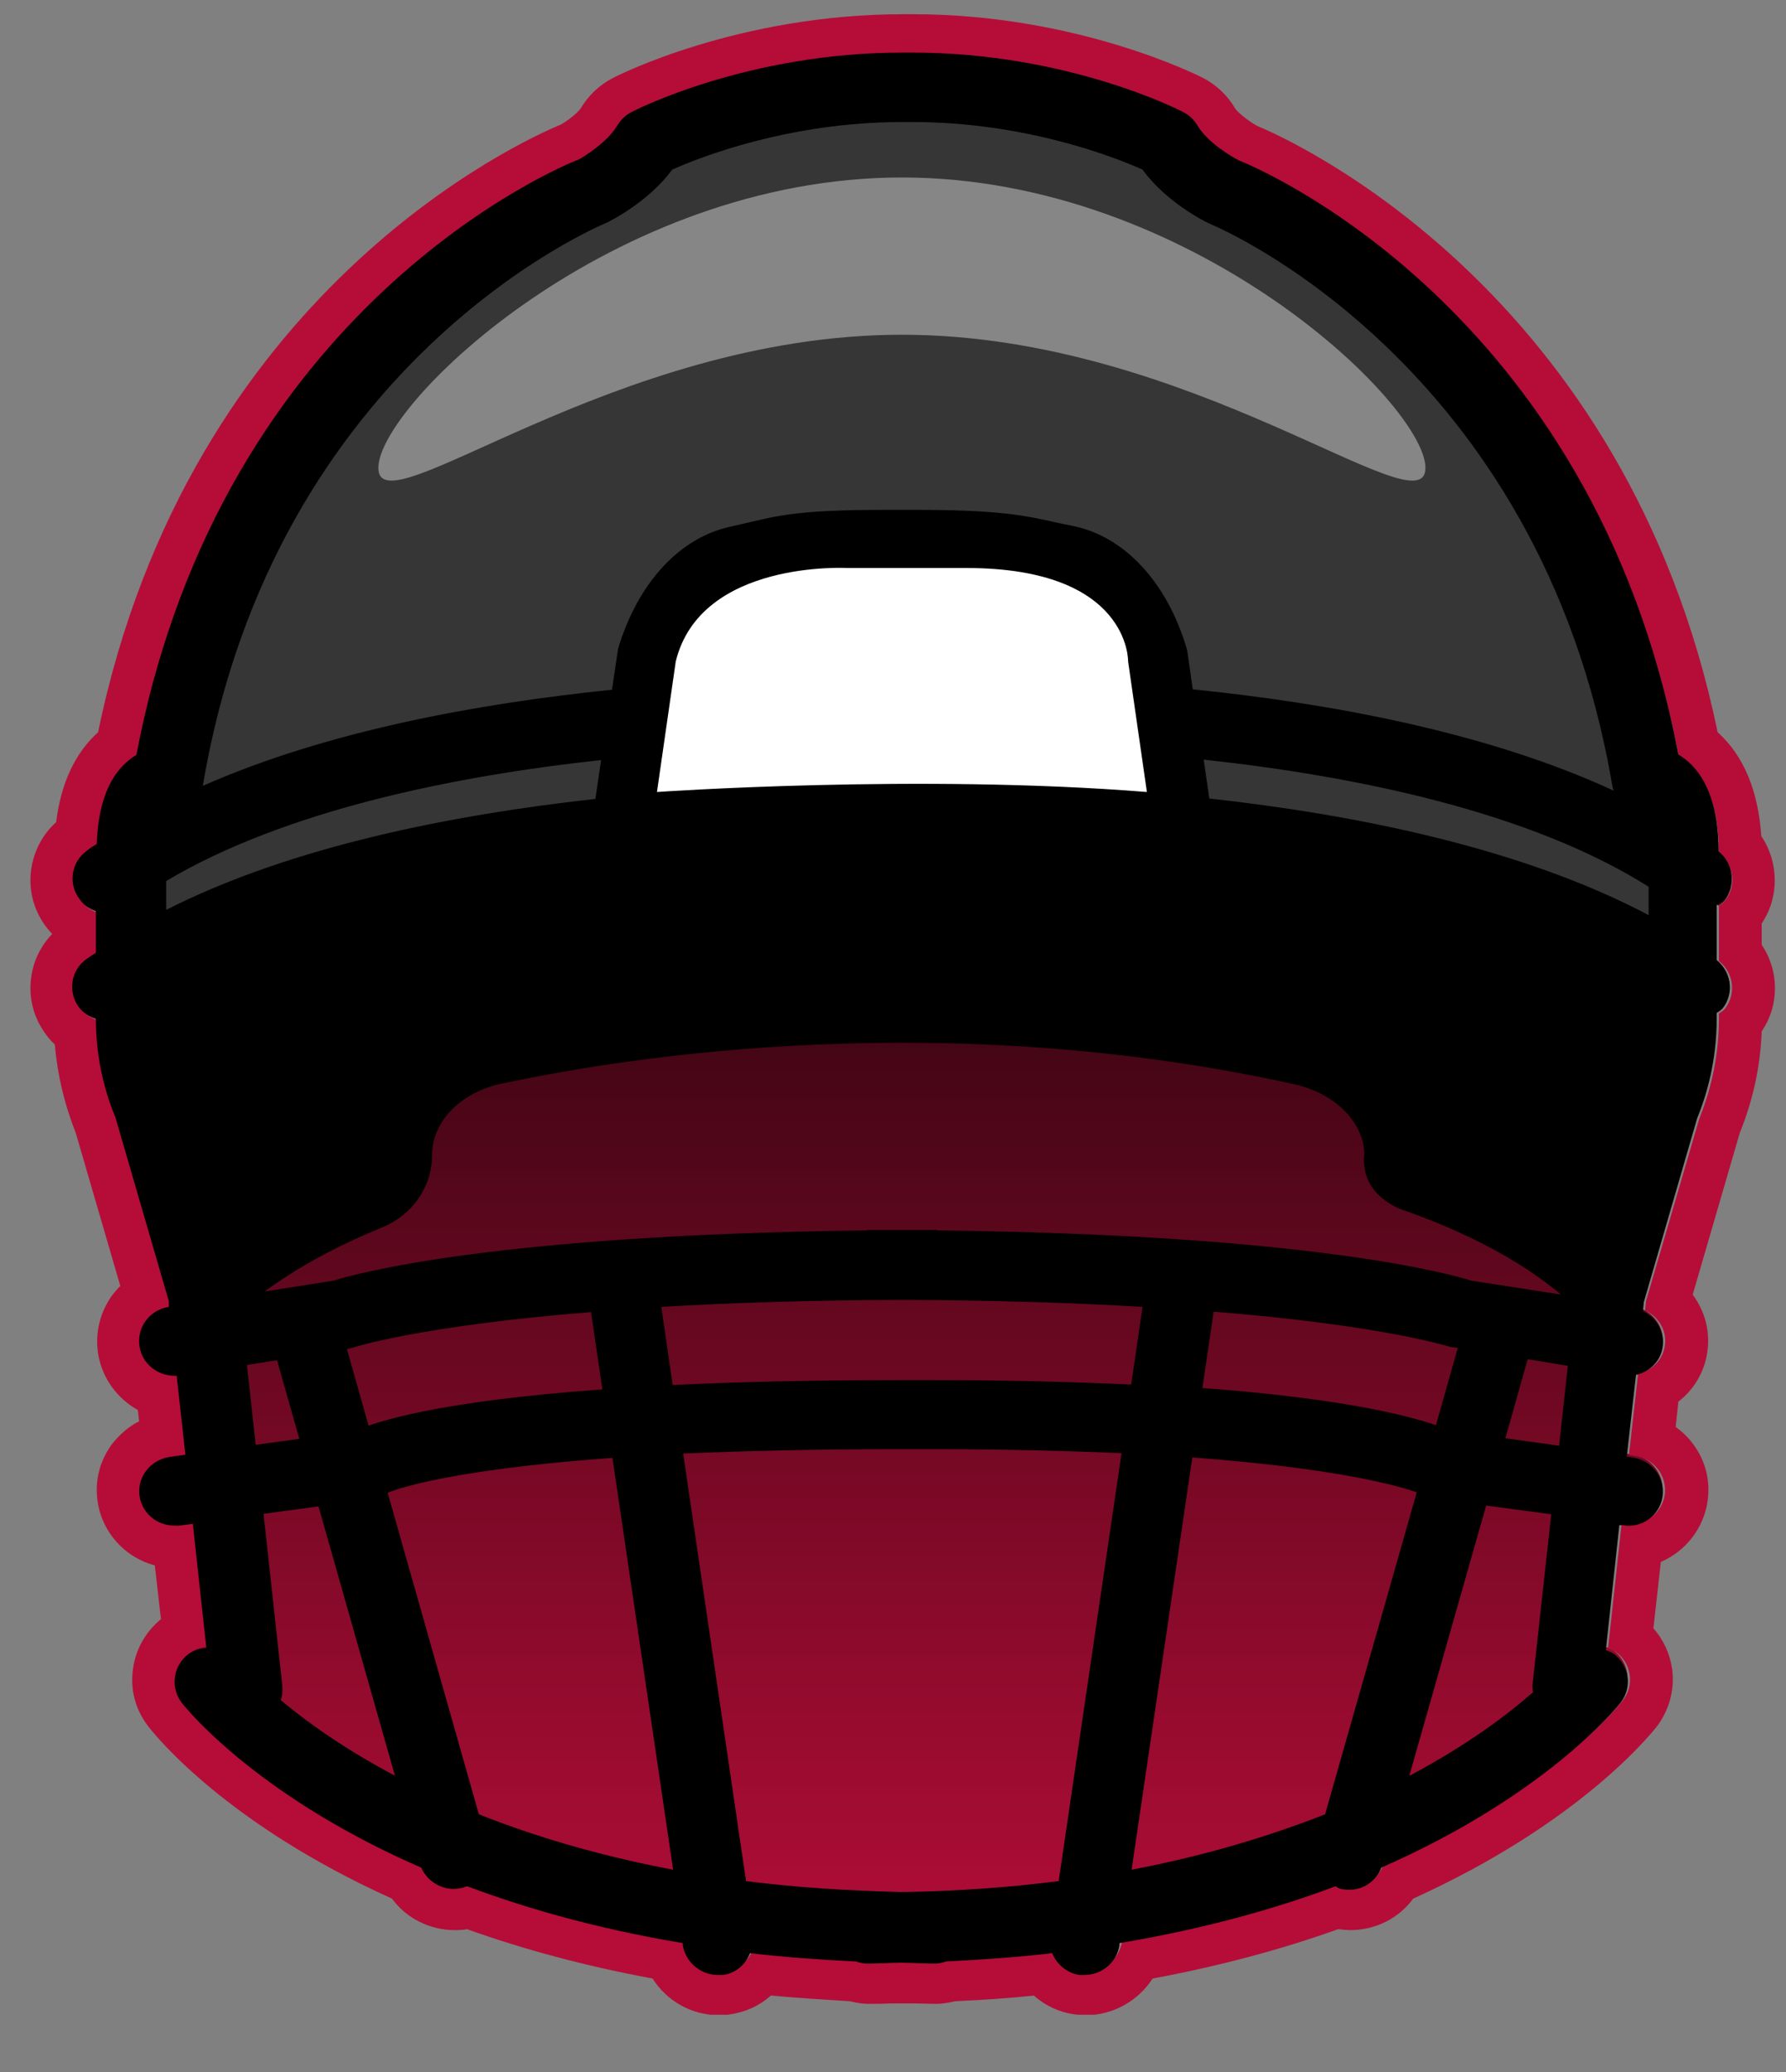<svg width="25" height="29" viewBox="0 0 25 29" fill="none" xmlns="http://www.w3.org/2000/svg">
<rect x="0" y="0" width="25" height="29" fill="#808080" stroke="none"/>
<g clip-path="url(#clip0_2136_3964)">
<path d="M24.055 12.674C24.055 12.674 24.116 12.638 24.141 12.607C24.299 12.399 24.263 12.106 24.055 11.941C24.055 11.366 23.914 10.945 23.633 10.694C23.584 10.651 23.542 10.621 23.493 10.59C22.301 4.319 17.515 2.375 17.344 2.314C17.234 2.259 16.898 2.057 16.763 1.825C16.714 1.746 16.647 1.678 16.561 1.636C16.494 1.599 14.923 0.811 12.772 0.811H12.631C10.48 0.811 8.909 1.605 8.842 1.636C8.756 1.678 8.689 1.746 8.64 1.825C8.506 2.057 8.169 2.259 8.096 2.296C7.888 2.375 3.102 4.319 1.911 10.59C1.862 10.621 1.819 10.651 1.77 10.694C1.507 10.926 1.373 11.311 1.354 11.831C1.305 11.861 1.257 11.892 1.214 11.929C0.994 12.088 0.951 12.393 1.116 12.601C1.177 12.68 1.257 12.723 1.342 12.754V13.341C1.299 13.371 1.25 13.402 1.208 13.432C0.988 13.591 0.945 13.897 1.11 14.105C1.171 14.184 1.25 14.227 1.342 14.257C1.342 14.734 1.434 15.199 1.617 15.639L2.363 18.194V18.273C2.094 18.316 1.911 18.56 1.953 18.823C1.99 19.062 2.204 19.227 2.436 19.227C2.448 19.227 2.454 19.227 2.467 19.227L2.589 20.327L2.369 20.357C2.1 20.394 1.911 20.639 1.947 20.901C1.984 21.14 2.192 21.317 2.436 21.317C2.461 21.317 2.479 21.317 2.503 21.317L2.693 21.293L2.882 23.016C2.797 23.022 2.705 23.047 2.632 23.102C2.418 23.261 2.375 23.566 2.54 23.774C2.607 23.86 3.585 25.07 5.89 26.072C5.963 26.262 6.146 26.384 6.342 26.384C6.385 26.384 6.427 26.384 6.476 26.366C6.501 26.366 6.513 26.347 6.531 26.335C7.381 26.653 8.383 26.934 9.551 27.124V27.154C9.594 27.392 9.801 27.57 10.04 27.57C10.064 27.57 10.089 27.57 10.113 27.57C10.296 27.545 10.431 27.423 10.492 27.27C10.963 27.325 11.458 27.362 11.977 27.386C12.026 27.405 12.081 27.417 12.136 27.417C12.301 27.417 12.448 27.405 12.607 27.405C12.766 27.405 12.912 27.417 13.078 27.417C13.133 27.417 13.188 27.405 13.236 27.386C13.756 27.362 14.251 27.325 14.722 27.27C14.783 27.423 14.923 27.545 15.101 27.57C15.125 27.57 15.149 27.57 15.174 27.57C15.412 27.57 15.626 27.399 15.663 27.154V27.124C16.837 26.928 17.839 26.653 18.689 26.335C18.707 26.341 18.725 26.36 18.744 26.366C18.786 26.378 18.835 26.384 18.878 26.384C19.08 26.384 19.257 26.262 19.33 26.072C21.628 25.07 22.613 23.86 22.68 23.774C22.845 23.56 22.802 23.261 22.588 23.102C22.551 23.077 22.515 23.065 22.472 23.047L22.661 21.305H22.71C22.979 21.354 23.23 21.164 23.267 20.901C23.303 20.639 23.114 20.394 22.845 20.357L22.765 20.345L22.894 19.208C23.083 19.166 23.236 19.019 23.267 18.823C23.303 18.609 23.181 18.414 22.991 18.322L23.004 18.194L23.749 15.639C23.933 15.193 24.024 14.716 24.024 14.233V14.166C24.024 14.166 24.086 14.129 24.11 14.098C24.269 13.891 24.232 13.597 24.024 13.432V12.656L24.055 12.674Z" fill="url(#paint0_linear_2136_3964)"/>
<path d="M12.778 0.81C14.929 0.81 16.5 1.605 16.567 1.636C16.653 1.678 16.72 1.746 16.769 1.825C16.904 2.057 17.24 2.259 17.35 2.314C17.521 2.375 22.307 4.319 23.499 10.59C23.548 10.62 23.59 10.651 23.639 10.694C23.921 10.944 24.061 11.36 24.061 11.941C24.269 12.106 24.312 12.399 24.147 12.607C24.122 12.638 24.092 12.656 24.061 12.674V13.45C24.269 13.616 24.305 13.909 24.147 14.117C24.122 14.147 24.092 14.166 24.061 14.184V14.251C24.061 14.734 23.969 15.205 23.786 15.657L23.04 18.212L23.028 18.34C23.218 18.432 23.34 18.628 23.303 18.841C23.273 19.037 23.12 19.184 22.93 19.227L22.802 20.363L22.881 20.376C23.15 20.412 23.34 20.657 23.303 20.92C23.267 21.158 23.059 21.335 22.82 21.335C22.796 21.335 22.771 21.335 22.747 21.335H22.698L22.509 23.071C22.545 23.089 22.588 23.102 22.625 23.126C22.839 23.285 22.881 23.591 22.716 23.798C22.649 23.884 21.671 25.094 19.367 26.097C19.294 26.286 19.11 26.408 18.915 26.408C18.872 26.408 18.829 26.408 18.78 26.39C18.756 26.39 18.743 26.372 18.725 26.359C17.875 26.677 16.873 26.958 15.706 27.148V27.178C15.663 27.417 15.455 27.594 15.217 27.594C15.192 27.594 15.168 27.594 15.143 27.594C14.96 27.57 14.825 27.447 14.764 27.295C14.294 27.35 13.799 27.386 13.279 27.411C13.23 27.429 13.175 27.441 13.12 27.441C12.955 27.441 12.809 27.429 12.65 27.429C12.491 27.429 12.344 27.441 12.179 27.441C12.124 27.441 12.069 27.429 12.02 27.411C11.501 27.386 11.005 27.35 10.535 27.295C10.474 27.447 10.333 27.57 10.156 27.594C10.131 27.594 10.107 27.594 10.082 27.594C9.844 27.594 9.63 27.423 9.593 27.178V27.148C8.42 26.952 7.418 26.677 6.568 26.359C6.55 26.366 6.531 26.384 6.513 26.39C6.47 26.402 6.421 26.408 6.378 26.408C6.177 26.408 6 26.286 5.926 26.097C3.628 25.094 2.644 23.884 2.577 23.798C2.412 23.584 2.454 23.285 2.674 23.126C2.748 23.071 2.839 23.047 2.925 23.041L2.736 21.317L2.546 21.341C2.546 21.341 2.497 21.341 2.479 21.341C2.234 21.341 2.027 21.164 1.99 20.926C1.953 20.663 2.143 20.418 2.412 20.382L2.632 20.351L2.509 19.251C2.509 19.251 2.491 19.251 2.479 19.251C2.24 19.251 2.033 19.08 1.99 18.848C1.947 18.585 2.13 18.34 2.399 18.297L2.393 18.218L1.648 15.663C1.464 15.223 1.373 14.752 1.373 14.282C1.287 14.251 1.201 14.202 1.14 14.129C0.975 13.915 1.018 13.616 1.238 13.457C1.281 13.426 1.33 13.396 1.373 13.365V12.778C1.287 12.748 1.201 12.699 1.146 12.625C0.981 12.411 1.024 12.112 1.244 11.953C1.287 11.922 1.336 11.886 1.385 11.855C1.403 11.336 1.538 10.951 1.8 10.718C1.849 10.675 1.892 10.645 1.941 10.614C3.115 4.319 7.9 2.381 8.108 2.296C8.175 2.259 8.518 2.051 8.652 1.825C8.701 1.746 8.768 1.678 8.854 1.636C8.921 1.599 10.492 0.81 12.643 0.81H12.784M12.784 0.199H12.643C10.339 0.199 8.646 1.055 8.579 1.092C8.389 1.189 8.237 1.336 8.127 1.519C8.09 1.574 7.949 1.691 7.845 1.746C7.314 1.966 2.65 4.062 1.373 10.248C1.049 10.541 0.853 10.963 0.786 11.507C0.596 11.678 0.474 11.91 0.437 12.167C0.395 12.46 0.474 12.748 0.651 12.98C0.676 13.01 0.7 13.041 0.731 13.072C0.572 13.236 0.468 13.444 0.437 13.677C0.395 13.97 0.474 14.257 0.651 14.489C0.688 14.538 0.725 14.581 0.767 14.618C0.804 15.046 0.902 15.455 1.061 15.859L1.684 17.998C1.641 18.041 1.605 18.084 1.568 18.132C1.397 18.371 1.33 18.658 1.373 18.945C1.428 19.288 1.641 19.575 1.929 19.734L1.947 19.893C1.8 19.966 1.678 20.076 1.574 20.204C1.397 20.437 1.324 20.724 1.366 21.011C1.428 21.451 1.752 21.8 2.167 21.91L2.253 22.662C2.039 22.839 1.898 23.083 1.862 23.358C1.819 23.652 1.898 23.939 2.082 24.171C2.192 24.312 3.182 25.534 5.486 26.573C5.688 26.848 6.012 27.014 6.366 27.014C6.421 27.014 6.482 27.013 6.537 27.001C7.338 27.288 8.212 27.521 9.135 27.692C9.331 28.004 9.679 28.205 10.064 28.205C10.113 28.205 10.168 28.205 10.217 28.193C10.437 28.163 10.633 28.071 10.791 27.93C11.128 27.961 11.494 27.985 11.898 28.01C11.971 28.028 12.057 28.046 12.161 28.046C12.264 28.046 12.362 28.046 12.466 28.04C12.527 28.04 12.582 28.04 12.643 28.04C12.68 28.04 12.741 28.04 12.796 28.04C12.894 28.04 12.998 28.046 13.102 28.046C13.206 28.046 13.291 28.028 13.365 28.01C13.768 27.991 14.135 27.967 14.471 27.93C14.63 28.071 14.825 28.163 15.039 28.193C15.095 28.199 15.143 28.205 15.198 28.205C15.583 28.205 15.932 28.004 16.134 27.692C17.056 27.521 17.93 27.288 18.731 27.001C18.786 27.007 18.847 27.014 18.902 27.014C19.257 27.014 19.581 26.848 19.782 26.573C22.087 25.528 23.077 24.306 23.187 24.171C23.364 23.939 23.444 23.652 23.407 23.364C23.377 23.151 23.285 22.949 23.144 22.79L23.248 21.861C23.59 21.714 23.847 21.396 23.902 21.011C23.945 20.724 23.872 20.437 23.694 20.204C23.627 20.113 23.548 20.039 23.456 19.972L23.493 19.618C23.706 19.453 23.853 19.214 23.896 18.939C23.945 18.64 23.866 18.352 23.694 18.12L24.354 15.853C24.538 15.4 24.642 14.924 24.66 14.434C24.911 14.068 24.904 13.585 24.66 13.224V12.925C24.911 12.552 24.898 12.063 24.654 11.702C24.611 11.067 24.409 10.578 24.043 10.248C22.765 4.068 18.077 1.96 17.601 1.764C17.497 1.709 17.331 1.581 17.289 1.519C17.185 1.336 17.026 1.189 16.843 1.092C16.769 1.055 15.076 0.199 12.778 0.199L12.784 0.199Z" fill="#B50D38"/>
<path d="M19.098 16.133C19.073 15.68 18.664 15.295 18.107 15.173C13.242 14.103 8.89 14.769 7.02 15.167C6.445 15.289 6.048 15.698 6.048 16.169C6.048 16.609 5.773 17.006 5.351 17.178C3.151 18.076 2.68 19.17 2.68 19.17L1.604 14.091C10.259 7.832 23.969 14.036 23.969 14.036L22.661 19.134C22.661 19.134 22.264 17.868 19.684 16.951C19.684 16.951 19.024 16.774 19.098 16.139V16.133Z" fill="black"/>
<path d="M23.266 13.401C23.266 6.054 16.977 2.772 16.977 2.772L15.956 1.904C14.88 1.574 13.291 1.073 12.625 1.226C11.959 1.079 10.369 1.58 9.294 1.904L6.513 3.285C6.513 3.285 2.173 8.621 2.112 13.193C2.112 13.193 5.064 11.47 12.411 11.402C19.764 11.476 23.266 13.401 23.266 13.401Z" fill="#363636"/>
<path d="M6.354 26.438C6.14 26.438 5.938 26.297 5.877 26.083L3.768 18.651C3.695 18.394 3.848 18.125 4.111 18.052C4.373 17.978 4.642 18.131 4.716 18.388L6.824 25.82C6.898 26.077 6.745 26.346 6.482 26.419C6.439 26.431 6.391 26.438 6.348 26.438H6.354Z" fill="black"/>
<path d="M8.695 11.646L9.049 9.183C9.275 8.419 9.758 7.875 10.321 7.759C10.889 7.643 11.048 7.539 12.38 7.539H12.814C14.141 7.539 14.367 7.643 14.935 7.759C15.498 7.875 15.981 8.419 16.207 9.183L16.561 11.646" fill="#B50D38"/>
<path d="M24.055 12.649C24.055 12.649 24.116 12.612 24.14 12.582C24.299 12.374 24.263 12.081 24.055 11.915C24.055 11.335 23.914 10.913 23.633 10.662C23.584 10.62 23.541 10.589 23.492 10.559C22.301 4.263 17.515 2.313 17.344 2.246C17.234 2.191 16.897 1.989 16.763 1.757C16.714 1.678 16.647 1.61 16.561 1.568C16.494 1.531 14.923 0.736 12.772 0.736H12.631C10.48 0.736 8.909 1.531 8.841 1.568C8.756 1.61 8.689 1.678 8.64 1.757C8.505 1.989 8.169 2.197 8.096 2.234C7.888 2.313 3.102 4.263 1.91 10.565C1.861 10.595 1.819 10.626 1.77 10.669C1.507 10.901 1.372 11.292 1.354 11.812C1.305 11.842 1.256 11.873 1.213 11.909C0.993 12.068 0.951 12.374 1.116 12.588C1.177 12.667 1.256 12.71 1.342 12.741V13.334C1.299 13.364 1.25 13.395 1.207 13.425C0.987 13.584 0.945 13.89 1.11 14.104C1.171 14.183 1.25 14.226 1.342 14.257C1.342 14.733 1.434 15.204 1.617 15.644L2.363 18.211V18.291C2.094 18.333 1.91 18.578 1.953 18.847C1.99 19.085 2.204 19.256 2.442 19.256C2.454 19.256 2.46 19.256 2.473 19.256L2.595 20.363L2.375 20.393C2.106 20.43 1.916 20.674 1.953 20.937C1.99 21.182 2.198 21.353 2.442 21.353C2.466 21.353 2.485 21.353 2.509 21.353L2.699 21.328L2.888 23.064C2.803 23.07 2.711 23.095 2.638 23.15C2.424 23.309 2.381 23.614 2.54 23.828C2.638 23.951 4.575 26.365 9.557 27.196V27.227C9.599 27.465 9.807 27.642 10.046 27.642C10.07 27.642 10.095 27.642 10.119 27.642C10.302 27.618 10.437 27.495 10.498 27.337C10.969 27.392 11.464 27.428 11.983 27.453C12.032 27.471 12.087 27.483 12.142 27.483C12.307 27.483 12.454 27.471 12.613 27.471C12.772 27.471 12.918 27.483 13.083 27.483C13.138 27.483 13.193 27.471 13.242 27.453C13.762 27.428 14.257 27.392 14.728 27.337C14.789 27.489 14.929 27.612 15.107 27.642C15.131 27.642 15.155 27.642 15.18 27.642C15.418 27.642 15.632 27.471 15.669 27.227V27.196C16.842 27 17.845 26.719 18.694 26.401C18.713 26.408 18.731 26.426 18.749 26.432C18.792 26.444 18.841 26.45 18.884 26.45C19.086 26.45 19.263 26.328 19.336 26.139C21.634 25.13 22.618 23.914 22.686 23.828C22.851 23.614 22.808 23.315 22.594 23.15C22.557 23.125 22.521 23.113 22.478 23.095L22.667 21.347H22.716C22.985 21.396 23.236 21.206 23.272 20.943C23.309 20.68 23.12 20.436 22.851 20.399L22.771 20.387L22.9 19.244C23.089 19.201 23.242 19.055 23.272 18.859C23.309 18.645 23.187 18.443 22.997 18.352L23.01 18.223L23.755 15.656C23.939 15.204 24.03 14.733 24.03 14.244V14.177C24.03 14.177 24.091 14.14 24.116 14.11C24.275 13.902 24.238 13.609 24.03 13.444V12.667L24.055 12.649ZM8.499 3.114C8.56 3.083 9.08 2.821 9.41 2.374C9.777 2.209 11.036 1.708 12.631 1.708H12.772C14.367 1.708 15.626 2.209 15.993 2.374C16.317 2.821 16.842 3.09 16.934 3.132C16.983 3.151 21.561 5.039 22.57 11.005C22.57 11.023 22.582 11.041 22.588 11.066C20.815 10.247 18.621 9.844 16.696 9.648L16.622 9.128L16.61 9.073C16.335 8.15 15.742 7.509 15.021 7.362L14.783 7.313C14.355 7.215 13.982 7.136 12.814 7.136H12.38C11.244 7.136 10.914 7.209 10.504 7.307C10.425 7.325 10.339 7.344 10.241 7.368C9.52 7.515 8.927 8.157 8.652 9.079L8.566 9.654C6.702 9.844 4.581 10.229 2.839 10.999C3.842 5.033 8.414 3.151 8.499 3.114ZM2.326 12.331C3.982 11.347 6.329 10.864 8.414 10.638L8.334 11.182C6.342 11.402 4.086 11.842 2.326 12.735V12.331ZM3.457 19.104L4.856 18.884L4.948 18.859C4.948 18.859 5.859 18.559 8.273 18.364L8.432 19.446C6.146 19.611 5.266 19.892 4.96 20.032L3.579 20.222L3.457 19.104ZM3.927 23.798C3.952 23.736 3.958 23.663 3.952 23.596L3.689 21.188L5.18 20.986L5.284 20.962L5.364 20.919C5.4 20.901 6.036 20.589 8.573 20.405L9.422 26.169C6.482 25.613 4.746 24.482 3.927 23.792V23.798ZM9.257 18.291C10.192 18.236 11.317 18.199 12.625 18.193C13.939 18.199 15.064 18.236 15.993 18.291L15.834 19.378C15.052 19.342 14.153 19.317 13.096 19.317H12.552C11.317 19.317 10.29 19.342 9.416 19.385L9.257 18.291ZM14.819 26.328C14.147 26.414 13.413 26.469 12.631 26.481C11.849 26.463 11.115 26.414 10.443 26.328L9.563 20.344C10.394 20.308 11.384 20.283 12.558 20.283H13.102C14.098 20.283 14.96 20.308 15.699 20.338L14.819 26.328ZM18.548 25.393C17.79 25.692 16.891 25.968 15.84 26.169L16.69 20.399C18.743 20.552 19.599 20.803 19.831 20.888L18.548 25.393ZM16.83 19.434L16.989 18.358C19.403 18.553 20.296 18.853 20.308 18.853L20.406 18.865L20.1 19.947C19.672 19.8 18.731 19.568 16.836 19.427L16.83 19.434ZM21.463 23.681C21.109 23.993 20.546 24.421 19.727 24.855L20.803 21.072L21.714 21.194L21.451 23.584C21.451 23.614 21.451 23.645 21.457 23.681H21.463ZM21.824 20.234L21.072 20.13L21.384 19.024L21.946 19.116L21.824 20.234ZM23.077 14.226C23.077 14.593 23.003 14.953 22.863 15.296C22.857 15.314 22.851 15.326 22.845 15.345L22.081 17.973C22.081 17.973 22.068 18.028 22.062 18.052L22.05 18.15L20.595 17.924C20.259 17.82 18.309 17.282 13.132 17.221C13.12 17.221 13.114 17.215 13.102 17.215C12.937 17.215 12.79 17.215 12.631 17.215C12.472 17.215 12.325 17.215 12.16 17.215C12.148 17.215 12.142 17.215 12.13 17.221C6.959 17.282 5.003 17.82 4.667 17.924L3.353 18.132V18.058C3.353 18.058 3.334 18.003 3.328 17.979L2.564 15.351C2.564 15.351 2.552 15.32 2.546 15.302C2.405 14.959 2.332 14.599 2.332 14.232V13.847C5.15 12.166 10.003 11.958 12.087 11.952C12.118 11.952 12.148 11.971 12.185 11.964C12.197 11.964 12.356 11.958 12.625 11.952C12.906 11.952 13.071 11.964 13.083 11.964C13.12 11.964 13.151 11.952 13.187 11.952C15.308 11.952 20.284 12.172 23.077 13.933V14.232V14.226ZM23.077 12.808C21.298 11.867 18.976 11.402 16.928 11.176L16.849 10.632C18.994 10.864 21.42 11.365 23.077 12.411V12.808Z" fill="black"/>
<path opacity="0.4" d="M19.953 6.549C19.953 7.441 16.671 4.685 12.625 4.685C8.579 4.685 5.296 7.441 5.296 6.549C5.296 5.657 8.579 2.484 12.625 2.484C16.671 2.484 19.953 5.657 19.953 6.549Z" fill="white"/>
<path d="M9.196 11.085C9.196 11.085 12.863 10.828 16.054 11.085L15.791 9.258C15.791 9.258 15.822 7.95 13.53 7.95C11.115 7.95 11.861 7.95 11.861 7.95C11.861 7.95 9.807 7.833 9.459 9.258L9.196 11.085Z" fill="white"/>
</g>
<defs>
<linearGradient id="paint0_linear_2136_3964" x1="12.624" y1="0.811" x2="12.624" y2="27.57" gradientUnits="userSpaceOnUse">
<stop offset="0.228" stop-color="#010101"/>
<stop offset="1" stop-color="#B50D38"/>
</linearGradient>
<clipPath id="clip0_2136_3964">
<rect width="24.43" height="28" fill="white" transform="translate(0.419 0.199)"/>
</clipPath>
</defs>
</svg>
